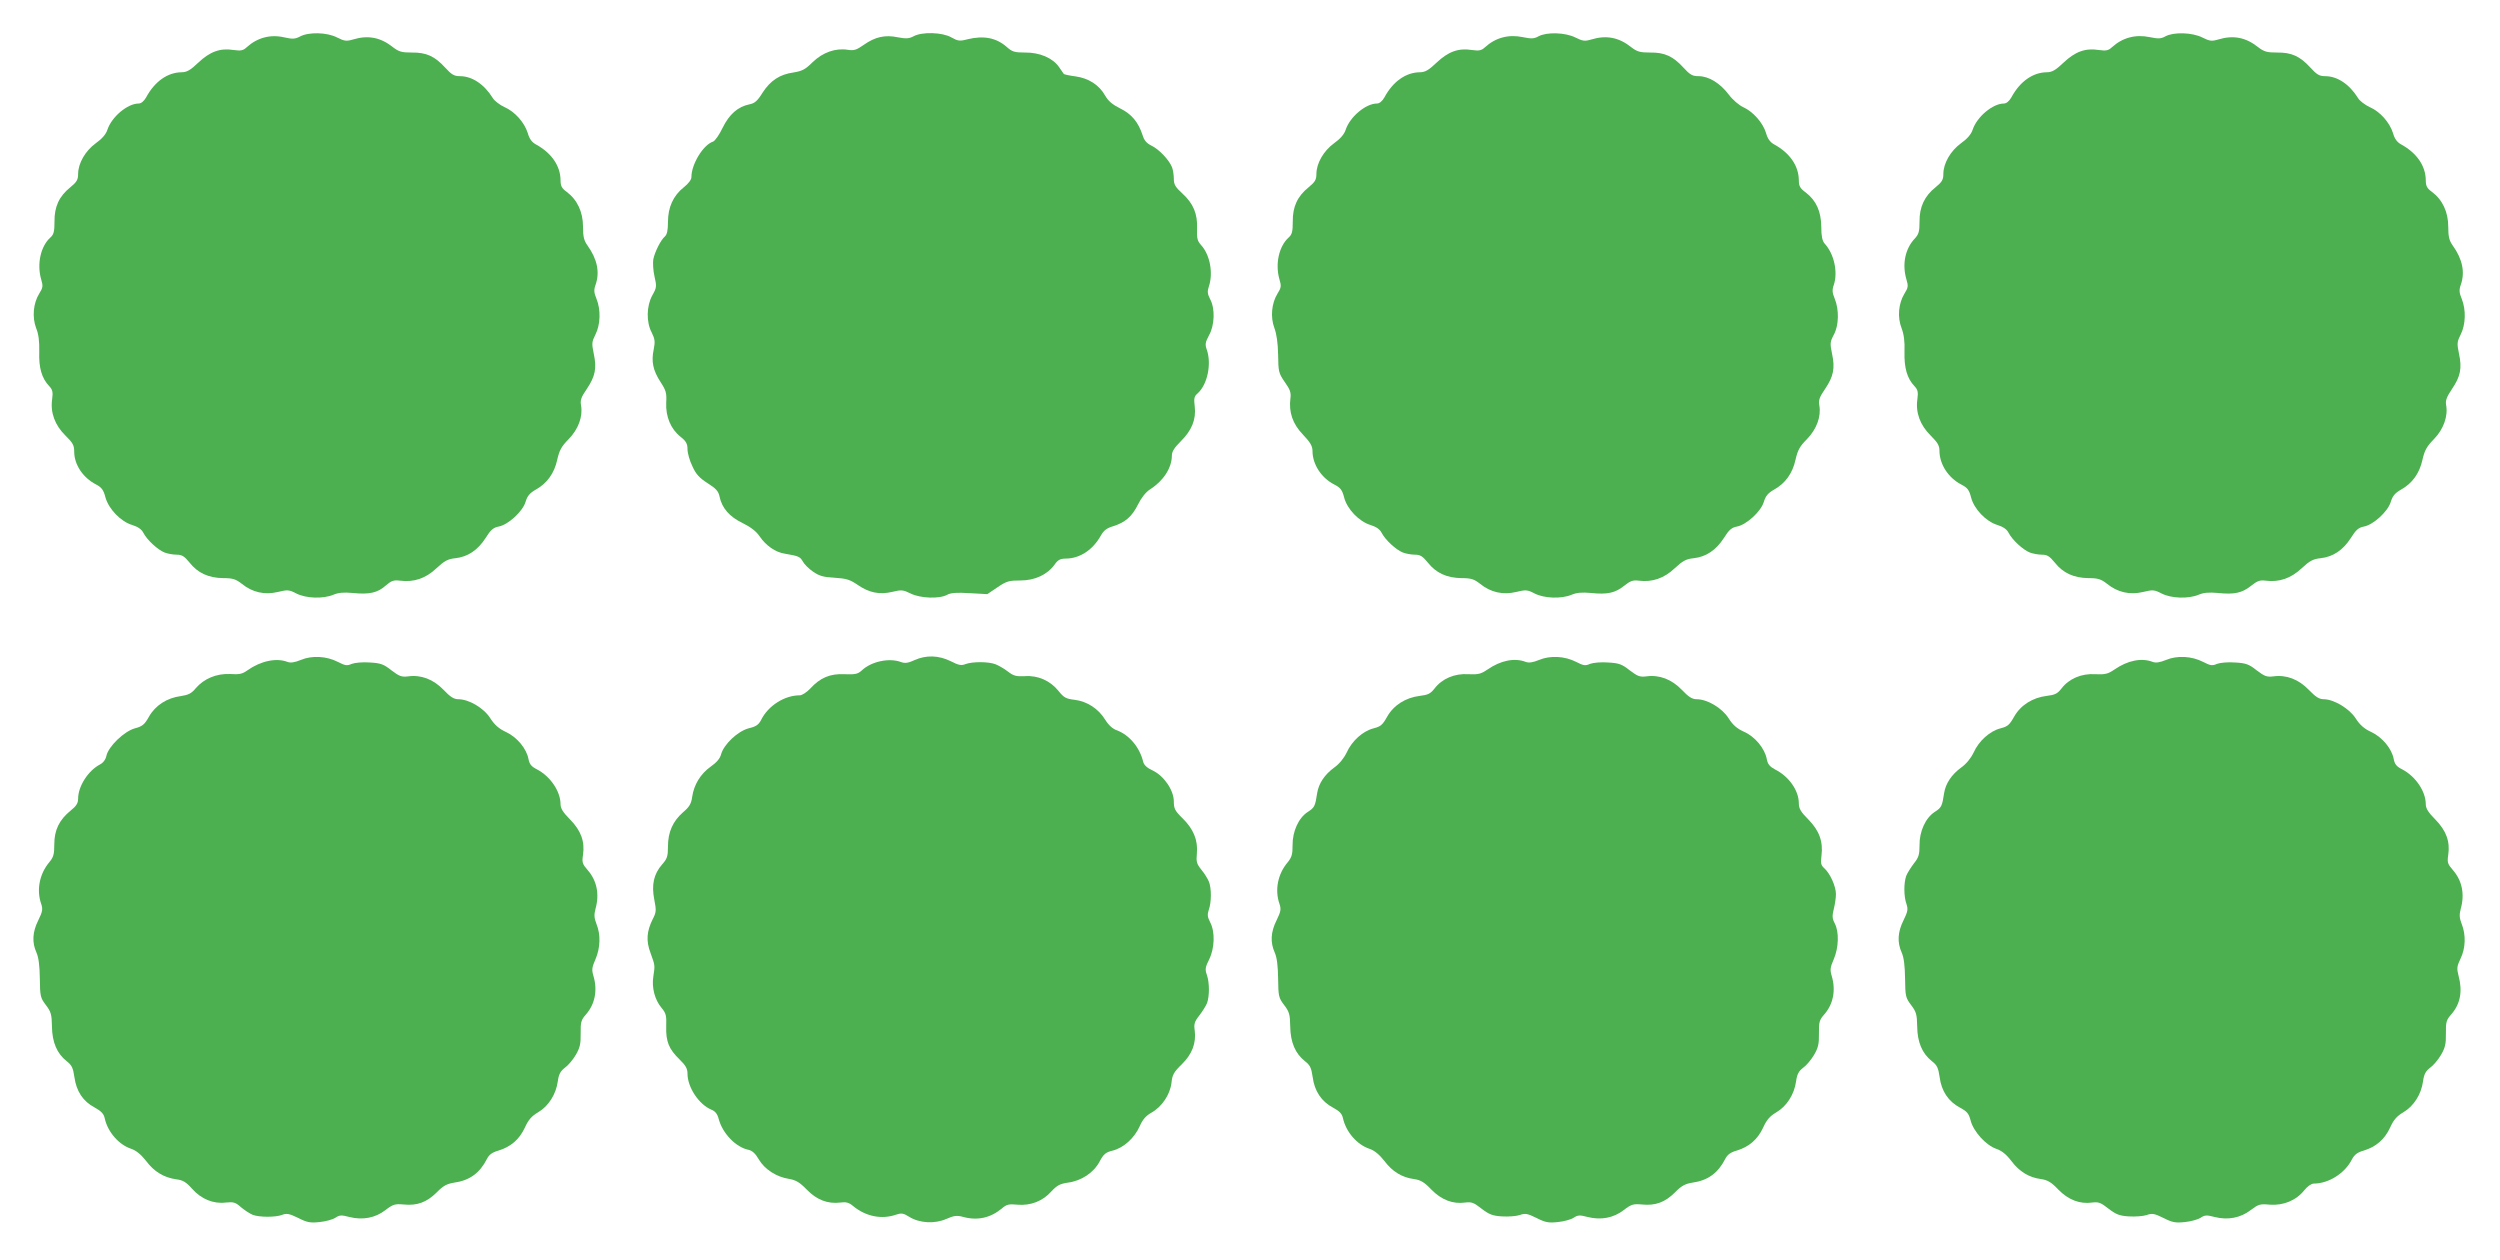 <?xml version="1.0" standalone="no"?>
<!DOCTYPE svg PUBLIC "-//W3C//DTD SVG 20010904//EN"
 "http://www.w3.org/TR/2001/REC-SVG-20010904/DTD/svg10.dtd">
<svg version="1.0" xmlns="http://www.w3.org/2000/svg"
 width="1280pt" height="645pt" viewBox="0 0 1280 645"
 preserveAspectRatio="xMidYMid meet">
<g transform="translate(0,645) scale(0.1,-0.1)"
fill="#4caf50" stroke="none">
<path d="M1536 6263 c-25 -13 -38 -14 -82 -4 -70 16 -137 -2 -191 -51 -18 -17
-30 -19 -67 -14 -68 11 -121 -8 -181 -65 -41 -39 -59 -49 -86 -49 -71 -1 -137
-47 -181 -129 -11 -19 -25 -31 -38 -31 -57 0 -138 -68 -160 -134 -7 -23 -28
-47 -59 -69 -54 -39 -91 -103 -91 -158 0 -29 -7 -41 -40 -68 -57 -46 -82 -99
-81 -176 0 -51 -4 -66 -21 -81 -50 -45 -70 -136 -47 -215 10 -33 9 -42 -10
-72 -31 -50 -37 -121 -16 -177 13 -31 17 -68 16 -121 -3 -82 13 -136 51 -176
17 -18 20 -30 15 -67 -10 -68 14 -133 68 -186 38 -37 45 -50 45 -83 0 -66 45
-133 111 -167 29 -15 39 -28 49 -67 17 -60 79 -124 137 -141 29 -9 48 -22 57
-40 19 -37 75 -88 109 -101 16 -6 43 -11 62 -11 27 0 39 -8 66 -41 42 -53 97
-78 172 -79 49 0 64 -5 95 -29 54 -44 117 -58 184 -42 50 12 58 12 96 -8 50
-25 136 -28 189 -6 26 11 53 13 99 9 84 -9 128 1 169 38 29 25 41 29 73 25 71
-9 131 11 186 63 42 39 59 48 98 52 63 7 114 41 154 103 26 42 40 54 67 59 49
9 124 78 138 127 9 30 22 45 52 62 58 32 95 84 110 153 11 48 21 68 58 105 50
51 74 116 64 173 -5 26 0 42 29 84 44 65 52 107 36 181 -11 53 -10 61 9 99 25
50 28 125 5 182 -13 31 -14 46 -5 71 23 65 9 132 -41 202 -18 25 -23 45 -23
97 0 75 -30 138 -84 178 -25 18 -31 30 -31 60 -1 73 -46 139 -127 183 -20 11
-33 29 -41 58 -17 54 -66 110 -120 133 -23 11 -50 31 -59 46 -44 71 -106 112
-168 112 -30 0 -43 8 -76 44 -53 58 -96 78 -171 77 -51 0 -66 4 -97 28 -63 50
-127 62 -203 39 -34 -10 -44 -9 -82 10 -52 27 -146 29 -190 5z"/>
<path d="M4677 6264 c-23 -12 -38 -13 -80 -5 -66 14 -117 2 -175 -39 -37 -26
-50 -30 -81 -25 -63 10 -128 -13 -180 -63 -38 -38 -55 -46 -98 -53 -71 -10
-118 -41 -159 -104 -25 -41 -40 -54 -66 -59 -60 -12 -104 -51 -138 -120 -17
-36 -39 -67 -49 -71 -50 -16 -111 -115 -111 -182 0 -13 -15 -33 -39 -52 -54
-43 -81 -102 -81 -178 0 -43 -5 -64 -16 -74 -20 -17 -50 -75 -59 -116 -3 -18
-1 -58 6 -88 12 -52 11 -58 -11 -97 -30 -54 -32 -137 -3 -191 16 -33 18 -46
10 -86 -13 -62 -4 -107 35 -167 28 -43 32 -56 29 -106 -3 -71 23 -134 73 -174
29 -23 36 -36 36 -64 0 -19 11 -59 25 -87 18 -41 36 -60 78 -87 43 -27 56 -42
61 -68 12 -59 51 -104 118 -136 42 -21 70 -42 88 -69 32 -47 81 -81 129 -88
70 -12 77 -15 91 -39 7 -14 31 -38 53 -53 32 -22 53 -28 110 -31 60 -4 78 -9
119 -37 58 -40 112 -51 178 -35 45 11 54 10 93 -9 51 -25 148 -28 187 -6 19
10 48 12 115 8 l90 -5 52 35 c47 32 60 35 118 35 74 0 138 30 175 82 17 24 29
30 58 30 72 1 138 45 179 119 14 25 30 37 60 46 63 19 99 50 129 111 18 36 40
64 63 79 68 43 111 110 111 173 0 20 13 40 45 72 57 56 80 113 72 179 -5 41
-3 52 15 67 50 45 72 150 47 223 -10 28 -8 38 11 74 29 51 32 137 6 185 -14
27 -15 40 -7 64 24 70 6 165 -41 215 -17 19 -21 34 -19 82 3 76 -19 129 -75
180 -36 33 -44 46 -44 75 0 19 -4 46 -9 59 -14 37 -67 93 -105 111 -25 12 -38
27 -46 54 -22 67 -56 108 -115 137 -40 20 -61 38 -77 66 -30 54 -85 89 -152
98 -31 4 -57 10 -59 12 -2 2 -13 18 -25 36 -32 46 -99 75 -174 74 -54 0 -66 4
-94 29 -54 47 -118 59 -200 39 -41 -11 -50 -9 -84 10 -46 26 -150 29 -193 5z"/>
<path d="M7877 6264 c-23 -13 -37 -13 -81 -4 -73 15 -139 -3 -193 -52 -18 -17
-30 -19 -67 -14 -68 11 -121 -8 -181 -65 -41 -39 -59 -49 -86 -49 -71 -1 -137
-47 -181 -129 -11 -19 -25 -31 -38 -31 -57 0 -138 -68 -160 -134 -7 -23 -28
-47 -59 -69 -54 -39 -91 -103 -91 -158 0 -29 -7 -41 -40 -68 -57 -46 -82 -99
-81 -176 0 -51 -4 -66 -21 -81 -50 -45 -70 -136 -47 -215 10 -33 9 -42 -10
-72 -31 -50 -37 -121 -16 -177 11 -29 18 -77 19 -137 1 -86 3 -94 34 -139 27
-38 33 -54 29 -83 -9 -71 11 -131 64 -186 38 -40 49 -59 49 -84 0 -68 45 -138
112 -172 31 -16 40 -27 50 -66 15 -59 76 -123 135 -141 29 -9 48 -22 57 -40
19 -37 75 -88 109 -101 16 -6 43 -11 62 -11 27 0 39 -8 66 -41 42 -53 97 -78
172 -79 49 0 64 -5 95 -29 54 -44 117 -58 184 -42 50 12 58 12 96 -8 50 -25
136 -28 189 -6 26 11 53 13 99 9 83 -9 124 0 170 37 31 25 46 30 74 26 69 -9
130 12 184 63 42 39 59 48 98 52 63 7 114 41 154 103 26 42 40 54 67 59 49 9
124 78 138 127 9 30 22 45 52 62 58 32 95 84 110 153 11 48 21 68 58 105 50
51 74 116 64 173 -5 26 0 42 29 84 44 65 52 107 36 181 -11 53 -10 61 9 97 26
47 28 127 5 184 -13 31 -14 46 -5 71 22 65 2 159 -47 212 -12 14 -17 38 -17
86 -1 79 -26 134 -79 175 -30 22 -36 33 -36 64 -1 73 -46 139 -127 183 -20 11
-33 29 -41 58 -16 53 -66 109 -116 132 -22 10 -54 37 -75 65 -44 58 -102 94
-154 94 -32 0 -44 7 -78 44 -53 58 -96 78 -171 77 -51 0 -66 4 -97 28 -63 50
-127 62 -203 39 -34 -10 -44 -9 -82 10 -52 26 -146 29 -189 6z"/>
<path d="M11087 6264 c-23 -13 -37 -13 -81 -4 -73 15 -139 -3 -193 -52 -18
-17 -30 -19 -67 -14 -68 11 -121 -8 -181 -65 -41 -39 -59 -49 -86 -49 -71 -1
-137 -47 -181 -129 -11 -19 -25 -31 -38 -31 -57 0 -138 -68 -160 -134 -7 -23
-28 -47 -59 -69 -54 -39 -91 -103 -91 -158 0 -29 -7 -41 -40 -68 -57 -45 -83
-102 -82 -176 0 -50 -4 -64 -23 -85 -51 -53 -67 -133 -44 -211 10 -33 9 -42
-10 -72 -31 -51 -37 -121 -15 -177 12 -32 17 -68 15 -121 -2 -82 13 -136 51
-176 17 -18 20 -30 15 -67 -10 -68 14 -133 68 -186 35 -35 45 -51 45 -77 0
-70 45 -139 112 -174 31 -16 40 -27 50 -66 15 -59 76 -123 135 -141 29 -9 48
-22 57 -40 19 -37 75 -88 109 -101 16 -6 43 -11 62 -11 27 0 39 -8 66 -41 42
-53 97 -78 172 -79 49 0 64 -5 95 -29 54 -44 117 -58 184 -42 50 12 58 12 96
-8 50 -25 136 -28 189 -6 26 11 53 13 99 9 83 -9 124 0 170 37 31 25 46 30 74
26 69 -9 130 12 184 63 42 39 59 48 98 52 63 7 114 41 154 103 26 42 40 54 67
59 49 9 124 78 138 127 9 30 22 45 52 62 58 32 95 84 110 153 11 48 21 67 59
106 49 50 73 118 62 175 -4 22 3 41 30 81 44 65 52 107 36 181 -11 53 -10 61
9 99 25 50 28 125 5 182 -13 31 -14 46 -5 71 23 65 9 132 -41 202 -18 25 -23
45 -23 97 0 75 -30 138 -84 178 -25 18 -31 30 -31 60 -1 73 -46 139 -127 183
-20 11 -33 29 -41 58 -17 54 -66 110 -120 133 -23 11 -50 31 -59 46 -44 71
-106 112 -168 112 -30 0 -43 8 -76 44 -53 58 -96 78 -171 77 -51 0 -66 4 -97
28 -63 50 -127 62 -203 39 -34 -10 -44 -9 -82 10 -52 26 -146 29 -189 6z"/>
<path d="M1540 3071 c-32 -13 -52 -16 -68 -10 -57 22 -137 5 -205 -43 -26 -19
-42 -22 -89 -19 -69 3 -133 -23 -176 -73 -21 -26 -37 -34 -76 -40 -71 -9 -131
-48 -163 -105 -23 -41 -34 -50 -72 -60 -55 -15 -135 -92 -146 -140 -4 -20 -17
-37 -33 -45 -61 -32 -112 -112 -112 -175 0 -23 -9 -38 -38 -61 -58 -47 -84
-99 -84 -173 0 -51 -4 -66 -26 -92 -50 -60 -66 -142 -41 -213 9 -27 7 -39 -15
-84 -30 -60 -33 -113 -9 -166 11 -25 16 -67 17 -133 1 -90 3 -98 31 -135 26
-34 30 -48 31 -109 1 -82 26 -139 75 -178 27 -21 33 -34 40 -82 10 -72 44
-124 103 -155 34 -19 47 -32 52 -55 15 -70 72 -136 136 -157 26 -9 50 -29 76
-62 41 -55 91 -85 154 -94 34 -4 51 -14 81 -48 47 -53 109 -79 173 -71 40 4
50 1 78 -24 18 -15 45 -33 60 -39 35 -13 117 -13 151 0 22 9 37 6 82 -16 45
-23 62 -26 109 -21 31 3 67 13 81 22 21 14 31 15 72 4 68 -17 132 -5 184 35
39 30 49 33 94 29 68 -7 118 11 169 62 33 34 52 44 90 50 79 11 131 50 167
121 11 22 27 34 59 43 63 19 107 57 135 117 18 40 34 59 68 79 53 31 92 92
101 159 5 37 14 52 36 69 17 12 42 42 56 66 21 36 26 56 25 110 -1 59 3 70 28
98 45 52 59 122 38 194 -10 33 -9 45 10 88 25 59 27 125 5 180 -12 31 -13 47
-5 78 21 75 7 144 -40 198 -27 31 -30 39 -24 78 10 68 -10 124 -66 181 -36 36
-49 57 -49 78 0 66 -52 143 -121 179 -28 14 -38 26 -43 52 -10 54 -58 112
-115 139 -37 17 -59 37 -81 71 -33 52 -109 97 -164 97 -22 0 -41 12 -75 48
-52 54 -115 78 -181 69 -34 -4 -45 0 -86 31 -39 31 -55 37 -110 40 -36 3 -77
-1 -93 -7 -24 -11 -34 -9 -71 10 -58 30 -133 34 -190 10z"/>
<path d="M4682 3070 c-32 -15 -49 -17 -68 -10 -60 23 -153 4 -202 -43 -20 -18
-33 -21 -87 -19 -74 4 -126 -18 -176 -73 -18 -19 -42 -35 -54 -35 -78 0 -162
-53 -198 -126 -13 -25 -26 -34 -64 -43 -56 -15 -127 -82 -141 -133 -5 -21 -23
-42 -53 -63 -52 -37 -86 -92 -95 -155 -5 -36 -15 -52 -47 -79 -52 -46 -77
-101 -77 -175 0 -50 -4 -63 -30 -92 -43 -49 -55 -105 -40 -180 11 -56 10 -65
-8 -100 -31 -62 -35 -111 -11 -174 23 -64 23 -61 14 -120 -9 -57 8 -120 42
-160 23 -28 26 -39 24 -96 -2 -76 13 -115 69 -169 31 -30 40 -47 40 -72 0 -70
58 -157 121 -184 21 -8 32 -22 39 -49 20 -74 88 -144 152 -157 19 -4 36 -19
53 -49 30 -51 90 -90 155 -100 35 -6 54 -17 91 -55 51 -53 108 -74 172 -66 29
4 44 0 65 -18 64 -53 146 -70 220 -44 27 9 37 8 67 -11 53 -33 131 -37 190
-11 39 17 54 19 84 11 75 -21 142 -6 201 43 24 21 36 23 79 19 67 -6 130 18
174 68 29 31 44 39 85 45 69 9 132 51 162 108 21 39 31 47 67 56 56 14 111 64
138 124 15 35 32 54 60 70 54 30 96 93 103 153 4 41 12 55 53 95 53 52 74 108
66 173 -5 33 -1 46 23 76 16 21 34 49 40 64 13 36 13 105 -1 145 -10 28 -8 39
12 79 28 57 31 141 5 190 -14 27 -15 40 -7 64 14 39 14 109 1 143 -6 15 -23
43 -39 62 -24 30 -27 40 -23 84 6 67 -17 124 -73 179 -39 38 -45 50 -45 86 0
58 -50 131 -108 159 -29 13 -45 28 -49 45 -18 74 -71 137 -135 161 -21 7 -43
27 -60 55 -35 56 -92 93 -156 101 -44 5 -55 11 -83 46 -42 52 -105 80 -172 75
-44 -2 -57 1 -87 24 -19 15 -48 31 -63 37 -36 14 -118 14 -153 1 -22 -9 -36
-6 -77 15 -62 30 -125 32 -185 5z"/>
<path d="M7880 3071 c-32 -13 -52 -16 -68 -10 -57 22 -128 8 -196 -39 -34 -23
-47 -26 -98 -24 -70 5 -135 -23 -173 -73 -21 -27 -34 -33 -76 -38 -73 -9 -134
-48 -167 -107 -23 -41 -33 -50 -69 -59 -55 -14 -111 -64 -138 -124 -14 -29
-38 -59 -64 -77 -49 -36 -79 -81 -87 -130 -10 -68 -14 -75 -48 -97 -47 -30
-79 -100 -78 -171 0 -46 -4 -61 -25 -87 -51 -60 -67 -142 -42 -213 9 -27 7
-39 -15 -84 -30 -60 -33 -113 -9 -166 11 -25 16 -67 17 -133 1 -90 3 -98 31
-135 26 -34 30 -48 31 -109 1 -82 26 -139 75 -178 27 -21 33 -34 40 -82 9 -71
45 -125 104 -156 33 -18 46 -31 51 -54 15 -70 72 -136 136 -157 26 -9 50 -29
76 -62 41 -55 91 -85 153 -93 33 -5 52 -16 88 -54 51 -52 109 -75 173 -66 32
4 44 0 83 -31 39 -30 57 -37 105 -40 33 -2 73 1 91 7 28 10 39 8 86 -15 45
-23 62 -26 109 -21 31 3 67 13 81 22 21 14 31 15 72 4 68 -17 132 -5 184 35
39 30 49 33 94 29 68 -7 118 11 169 62 33 34 52 44 90 50 79 11 131 50 167
121 11 22 27 34 59 43 63 19 107 57 135 117 18 40 34 59 68 79 53 31 92 92
101 159 5 37 14 52 36 69 17 12 42 42 56 66 21 36 26 56 25 110 -1 59 3 70 28
98 45 52 59 122 38 194 -10 33 -9 45 10 88 25 59 28 139 5 183 -13 25 -14 38
-5 74 6 23 11 58 11 76 0 40 -30 106 -59 132 -18 16 -20 26 -15 65 9 72 -11
128 -67 185 -39 39 -49 56 -49 83 0 65 -50 137 -121 173 -28 15 -38 27 -43 53
-10 55 -61 116 -116 140 -37 17 -57 34 -80 70 -33 52 -108 97 -164 97 -22 0
-41 12 -75 48 -52 54 -115 78 -181 69 -34 -4 -45 0 -86 31 -39 31 -55 37 -110
40 -36 3 -77 -1 -93 -7 -24 -11 -34 -9 -71 10 -58 30 -133 34 -190 10z"/>
<path d="M11090 3071 c-32 -13 -52 -16 -68 -10 -57 22 -128 8 -196 -39 -34
-23 -47 -26 -98 -24 -70 5 -135 -23 -173 -73 -21 -27 -34 -33 -76 -38 -73 -9
-134 -48 -167 -107 -23 -41 -33 -50 -69 -59 -55 -14 -111 -64 -138 -124 -14
-29 -38 -59 -64 -77 -49 -36 -79 -81 -87 -130 -10 -68 -14 -75 -48 -97 -47
-30 -79 -100 -78 -171 0 -47 -4 -62 -29 -93 -15 -20 -33 -48 -39 -63 -13 -36
-13 -105 1 -144 9 -27 7 -39 -15 -84 -30 -60 -33 -113 -9 -166 11 -25 16 -67
17 -133 1 -90 3 -98 31 -135 26 -34 30 -48 31 -109 1 -82 26 -139 75 -178 27
-21 33 -34 40 -82 9 -71 45 -125 104 -156 37 -20 45 -30 55 -67 14 -55 78
-126 131 -144 27 -9 51 -28 77 -62 41 -55 91 -85 153 -93 33 -5 52 -16 88 -54
51 -52 109 -75 173 -66 32 4 44 0 83 -31 39 -30 57 -37 105 -40 33 -2 73 1 91
7 28 10 39 8 86 -15 45 -23 62 -26 109 -21 31 3 67 13 81 22 21 14 31 15 72 4
67 -17 132 -5 184 35 40 30 48 33 99 28 69 -5 135 22 176 74 15 19 36 34 48
34 77 0 161 53 197 126 12 22 27 34 59 43 63 19 107 57 135 117 18 40 34 59
68 79 53 31 92 92 101 159 5 37 14 52 36 69 17 12 42 42 56 66 21 36 26 56 25
110 -1 59 3 70 28 98 46 53 58 118 37 196 -10 39 -9 49 10 89 26 53 28 122 6
177 -12 31 -13 47 -5 78 21 75 7 144 -40 198 -27 31 -30 39 -24 78 10 68 -10
124 -66 181 -36 36 -49 57 -49 78 0 66 -52 143 -121 179 -28 14 -38 26 -43 52
-10 54 -58 112 -115 139 -37 17 -59 37 -80 70 -32 50 -112 98 -164 98 -23 0
-41 12 -76 48 -52 54 -115 78 -181 69 -34 -4 -45 0 -86 31 -39 31 -55 37 -110
40 -36 3 -77 -1 -93 -7 -24 -11 -34 -9 -71 10 -58 30 -133 34 -190 10z"/>
</g>
</svg>
